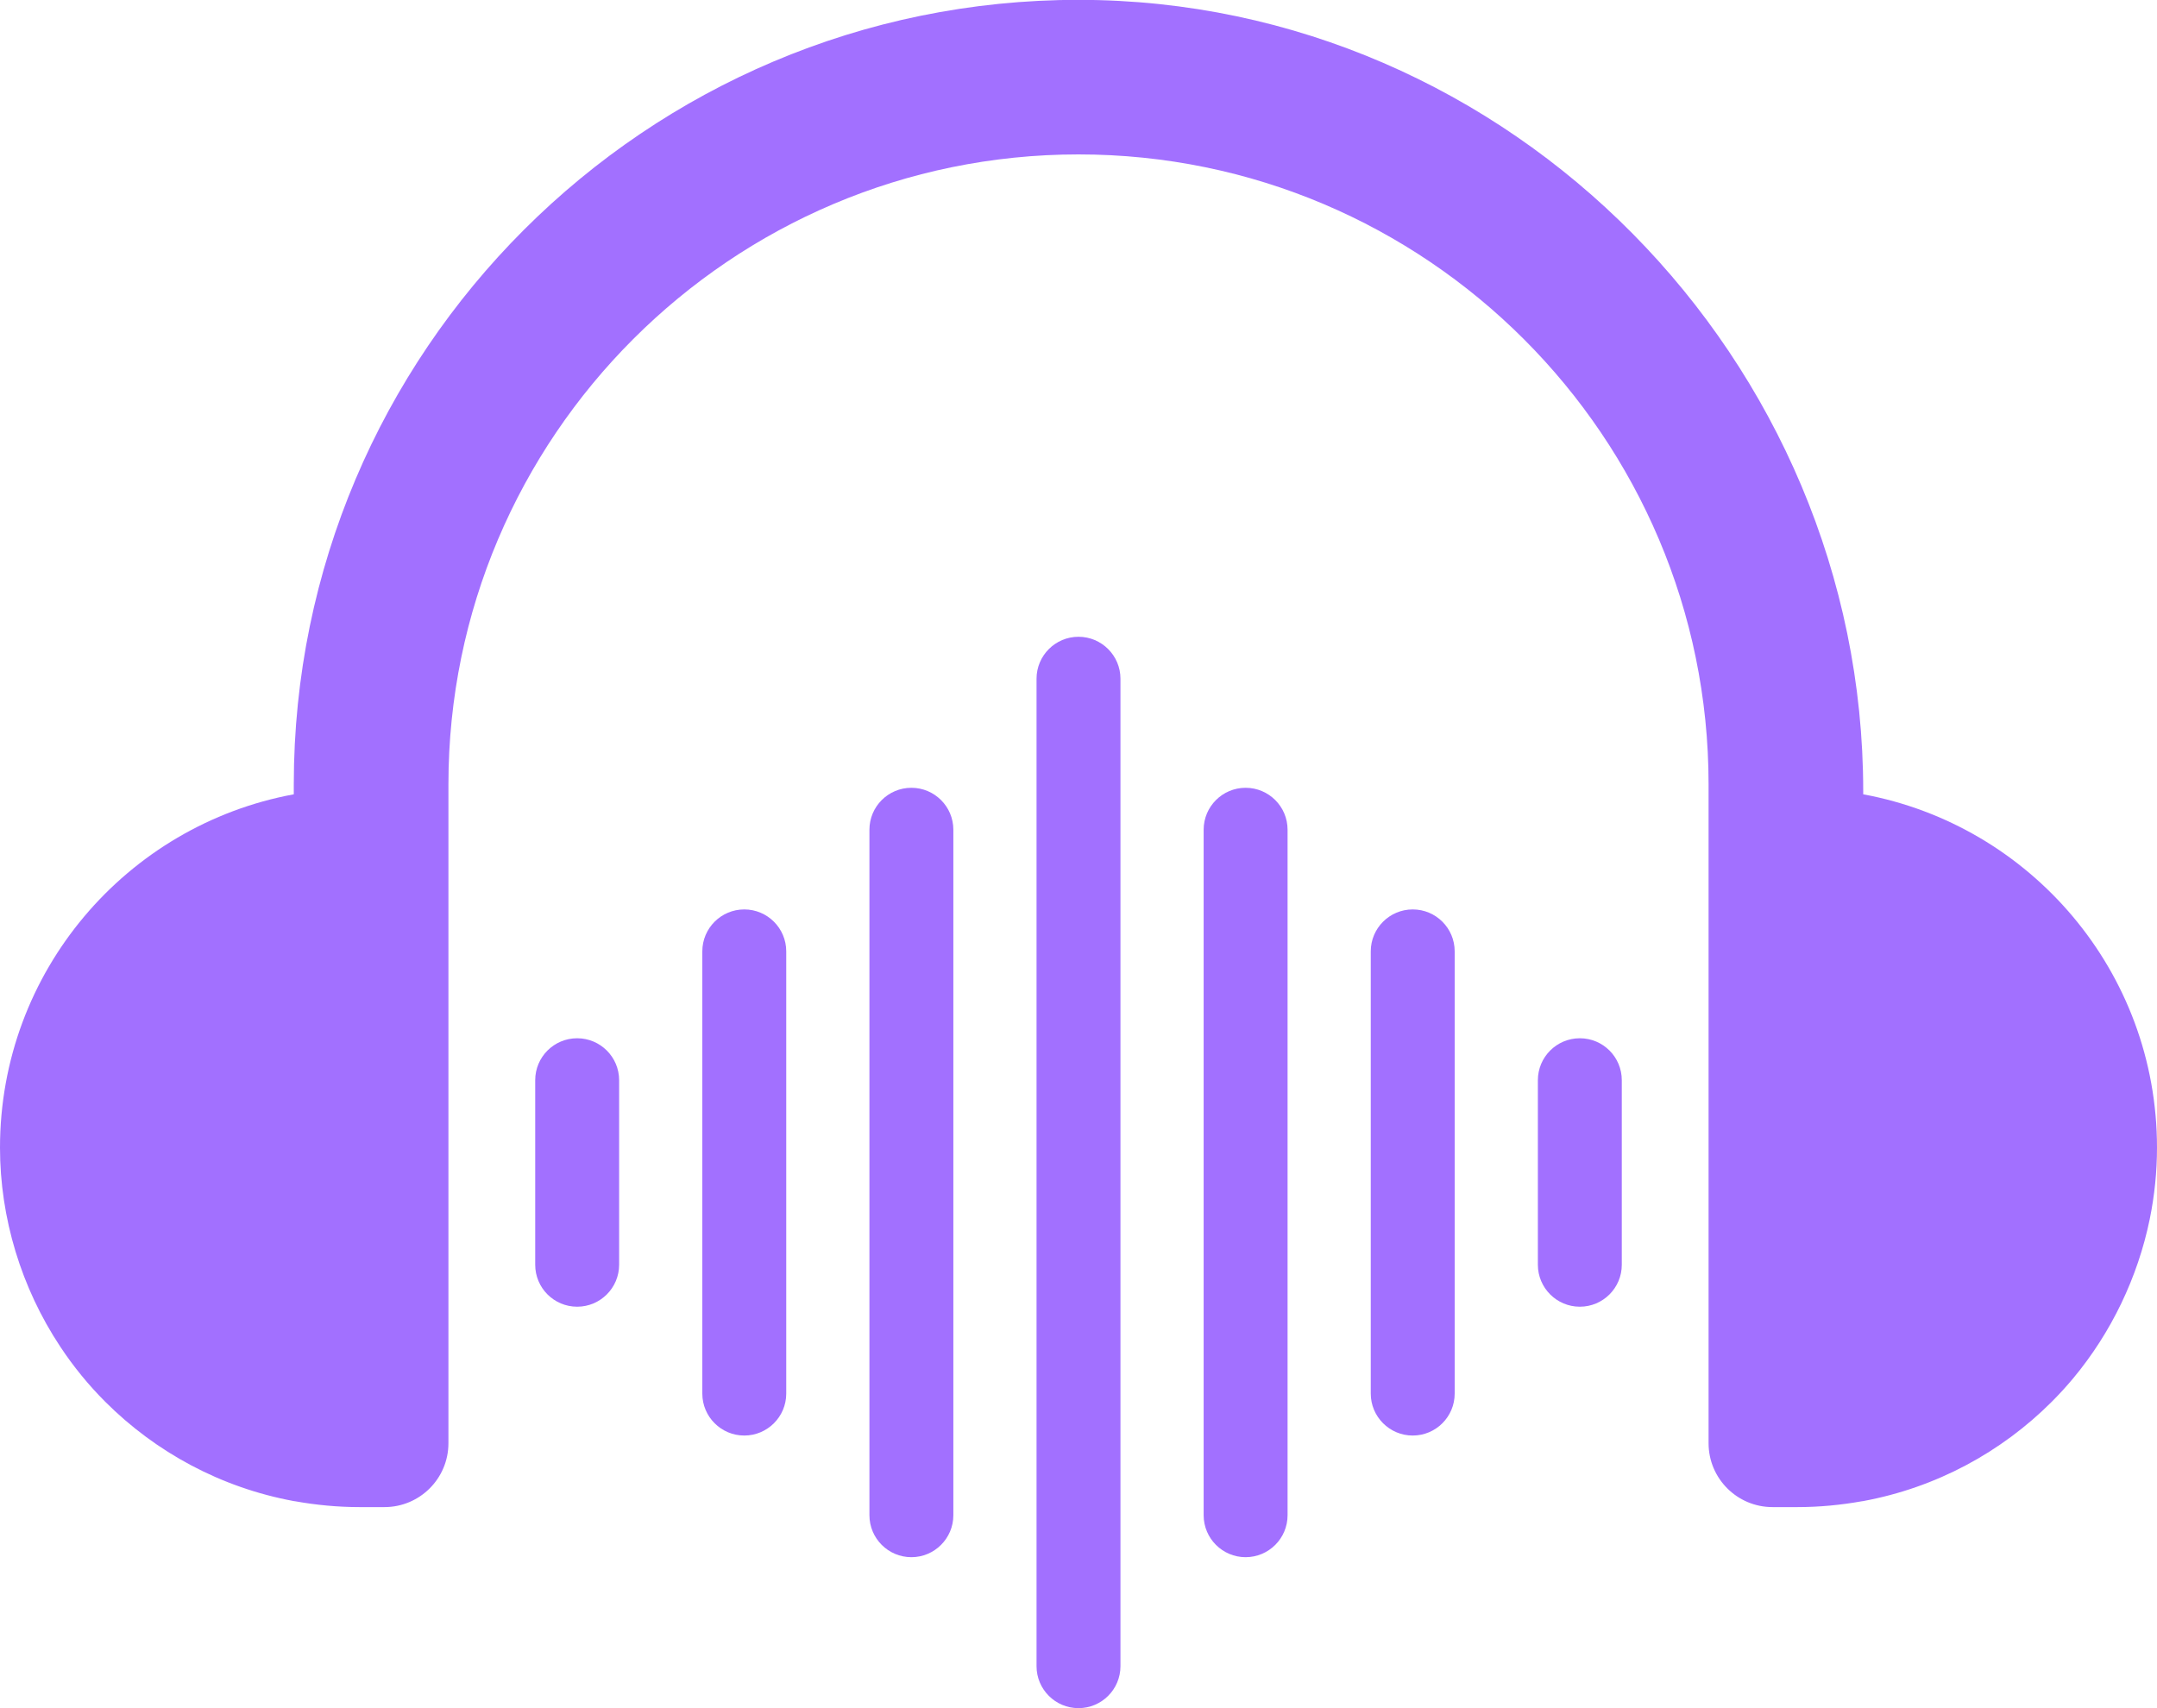<?xml version="1.0" encoding="UTF-8" standalone="no"?><svg xmlns="http://www.w3.org/2000/svg" xmlns:xlink="http://www.w3.org/1999/xlink" fill="#000000" height="118.8" preserveAspectRatio="xMidYMid meet" version="1" viewBox="25.0 40.6 150.0 118.8" width="150" zoomAndPan="magnify"><g fill="#a270ff" id="change1_1"><path d="M 154.57 95.848 L 154.57 95.629 C 154.57 65.629 130.023 40.602 100.023 40.59 C 69.922 40.574 45.43 65.059 45.43 95.156 L 45.43 95.848 C 33.805 97.992 25 108.18 25 120.426 C 25 125.32 26.484 130.184 29.188 134.262 C 30.098 135.641 31.152 136.934 32.324 138.105 C 35.828 141.609 40.359 144.07 45.43 145.008 C 45.453 145.012 45.492 145.016 45.539 145.023 C 46.988 145.281 48.477 145.426 50 145.426 L 51.738 145.426 C 54.191 145.426 56.184 143.438 56.184 140.984 L 56.184 95.156 C 56.184 70.996 75.84 51.34 100 51.34 C 124.16 51.34 143.816 70.996 143.816 95.156 L 143.816 140.984 C 143.816 143.438 145.809 145.426 148.262 145.426 L 150 145.426 C 151.523 145.426 153.012 145.281 154.461 145.023 C 154.508 145.016 154.547 145.012 154.57 145.008 C 159.641 144.07 164.172 141.609 167.676 138.105 C 168.199 137.582 168.699 137.035 169.172 136.469 C 171.82 133.289 173.664 129.449 174.496 125.391 C 174.828 123.762 175 122.094 175 120.426 C 175 108.18 166.195 97.992 154.57 95.848"/><path d="M 65.137 112.816 C 63.523 112.816 62.219 114.121 62.219 115.734 L 62.219 128.57 C 62.219 130.18 63.523 131.488 65.137 131.488 C 66.746 131.488 68.055 130.18 68.055 128.57 L 68.055 115.734 C 68.055 114.121 66.746 112.816 65.137 112.816"/><path d="M 76.758 103.855 C 75.148 103.855 73.84 105.16 73.84 106.773 L 73.84 137.531 C 73.84 139.141 75.148 140.449 76.758 140.449 C 78.367 140.449 79.676 139.141 79.676 137.531 L 79.676 106.773 C 79.676 105.16 78.367 103.855 76.758 103.855"/><path d="M 88.379 95.395 C 86.77 95.395 85.461 96.699 85.461 98.312 L 85.461 145.992 C 85.461 147.602 86.77 148.91 88.379 148.91 C 89.988 148.91 91.297 147.602 91.297 145.992 L 91.297 98.312 C 91.297 96.699 89.988 95.395 88.379 95.395"/><path d="M 100 84.891 C 98.391 84.891 97.082 86.199 97.082 87.809 L 97.082 156.492 C 97.082 158.105 98.391 159.41 100 159.41 C 101.609 159.41 102.918 158.105 102.918 156.492 L 102.918 87.809 C 102.918 86.199 101.609 84.891 100 84.891"/><path d="M 111.621 95.395 C 110.012 95.395 108.703 96.699 108.703 98.312 L 108.703 145.992 C 108.703 147.602 110.012 148.91 111.621 148.91 C 113.23 148.91 114.539 147.602 114.539 145.992 L 114.539 98.312 C 114.539 96.699 113.23 95.395 111.621 95.395"/><path d="M 123.242 103.855 C 121.633 103.855 120.324 105.16 120.324 106.773 L 120.324 137.531 C 120.324 139.141 121.633 140.449 123.242 140.449 C 124.855 140.449 126.16 139.141 126.16 137.531 L 126.16 106.773 C 126.16 105.16 124.855 103.855 123.242 103.855"/><path d="M 134.863 112.816 C 133.254 112.816 131.945 114.121 131.945 115.734 L 131.945 128.57 C 131.945 130.18 133.254 131.488 134.863 131.488 C 136.477 131.488 137.781 130.18 137.781 128.57 L 137.781 115.734 C 137.781 114.121 136.477 112.816 134.863 112.816"/></g></svg>